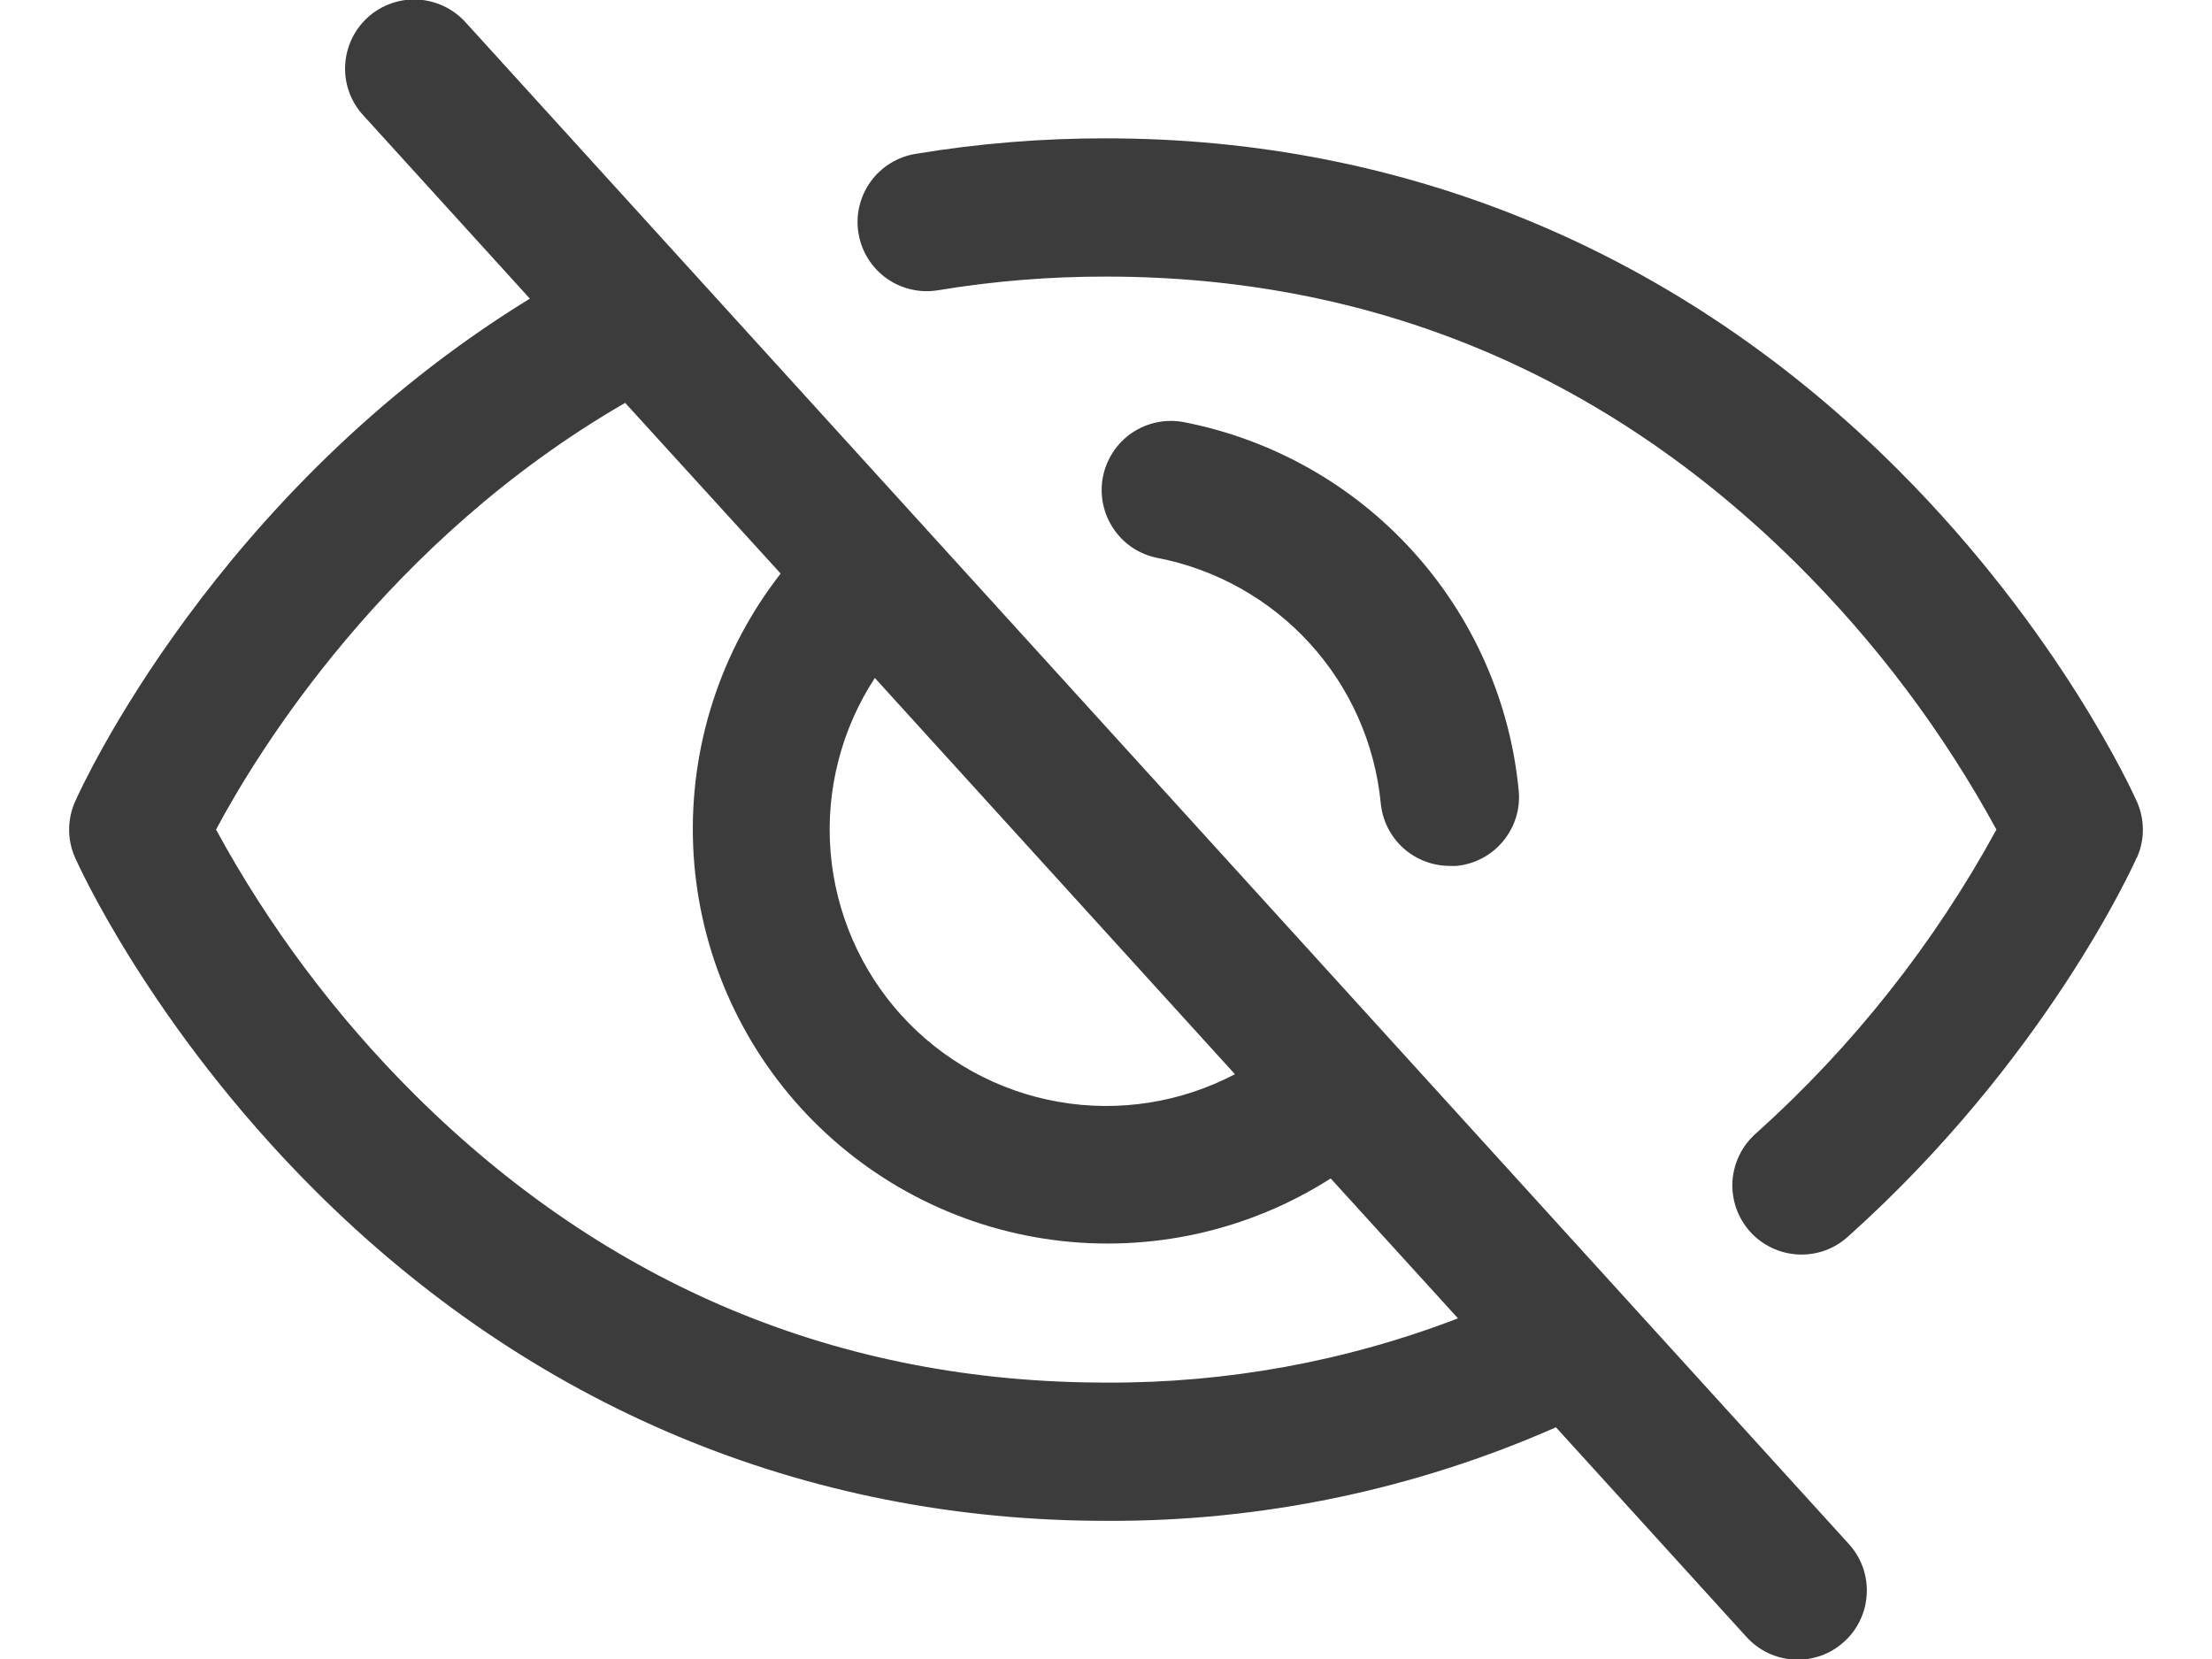 <svg width="24" height="18" viewBox="0 0 24 18" fill="none" xmlns="http://www.w3.org/2000/svg">
<path d="M5.055 0.246C4.989 0.172 4.909 0.112 4.82 0.069C4.73 0.026 4.633 0.001 4.534 -0.005C4.435 -0.01 4.336 0.004 4.242 0.038C4.149 0.071 4.063 0.122 3.99 0.189C3.916 0.256 3.857 0.337 3.815 0.426C3.773 0.516 3.749 0.614 3.745 0.713C3.74 0.812 3.756 0.911 3.79 1.004C3.825 1.097 3.877 1.183 3.945 1.255L5.749 3.24C2.344 5.33 0.879 8.551 0.815 8.697C0.772 8.793 0.75 8.897 0.75 9.002C0.75 9.107 0.772 9.21 0.815 9.306C0.847 9.38 1.642 11.141 3.407 12.906C5.759 15.258 8.73 16.501 12 16.501C13.681 16.51 15.344 16.164 16.882 15.486L18.944 17.755C19.01 17.829 19.09 17.89 19.179 17.933C19.269 17.976 19.366 18.001 19.465 18.006C19.564 18.012 19.663 17.997 19.757 17.964C19.85 17.931 19.936 17.879 20.009 17.812C20.083 17.746 20.142 17.665 20.184 17.575C20.227 17.485 20.25 17.388 20.254 17.289C20.259 17.19 20.243 17.091 20.209 16.997C20.174 16.904 20.122 16.819 20.054 16.746L5.055 0.246ZM9.492 7.356L13.399 11.655C12.81 11.964 12.136 12.07 11.481 11.954C10.827 11.839 10.229 11.509 9.782 11.018C9.335 10.526 9.064 9.899 9.011 9.236C8.959 8.574 9.128 7.913 9.492 7.356ZM12 15.001C9.114 15.001 6.593 13.952 4.507 11.884C3.65 11.032 2.921 10.061 2.344 9.001C2.783 8.177 4.187 5.87 6.783 4.371L8.47 6.223C7.817 7.06 7.481 8.1 7.52 9.161C7.56 10.222 7.974 11.235 8.688 12.02C9.402 12.805 10.371 13.313 11.423 13.453C12.476 13.593 13.544 13.357 14.438 12.786L15.819 14.304C14.601 14.772 13.305 15.008 12 15.001ZM12.562 6.054C12.367 6.017 12.194 5.904 12.083 5.739C11.971 5.574 11.929 5.372 11.966 5.177C12.004 4.981 12.117 4.809 12.281 4.697C12.446 4.585 12.648 4.543 12.844 4.58C13.8 4.766 14.67 5.255 15.325 5.976C15.98 6.696 16.385 7.609 16.478 8.578C16.497 8.776 16.436 8.973 16.309 9.126C16.182 9.28 16 9.376 15.802 9.395C15.778 9.396 15.755 9.396 15.731 9.395C15.544 9.395 15.363 9.326 15.224 9.2C15.085 9.074 14.999 8.901 14.981 8.714C14.918 8.069 14.649 7.462 14.213 6.983C13.777 6.504 13.198 6.178 12.562 6.054ZM23.183 9.306C23.143 9.395 22.193 11.497 20.055 13.413C19.982 13.48 19.896 13.533 19.803 13.567C19.709 13.601 19.61 13.616 19.511 13.611C19.411 13.606 19.314 13.582 19.224 13.539C19.134 13.496 19.053 13.436 18.987 13.362C18.921 13.288 18.87 13.201 18.837 13.107C18.805 13.013 18.791 12.914 18.797 12.815C18.804 12.715 18.83 12.618 18.874 12.529C18.918 12.44 18.98 12.36 19.055 12.295C20.104 11.353 20.985 10.239 21.661 9.001C21.082 7.939 20.352 6.968 19.493 6.116C17.407 4.05 14.886 3.001 12 3.001C11.392 3 10.785 3.049 10.185 3.148C10.087 3.165 9.987 3.163 9.891 3.141C9.794 3.12 9.703 3.079 9.622 3.022C9.541 2.965 9.472 2.892 9.419 2.808C9.367 2.724 9.331 2.631 9.315 2.533C9.298 2.435 9.301 2.335 9.324 2.239C9.347 2.143 9.388 2.051 9.446 1.971C9.504 1.891 9.577 1.823 9.661 1.771C9.746 1.719 9.84 1.684 9.937 1.669C10.619 1.556 11.309 1.5 12 1.501C15.27 1.501 18.241 2.744 20.593 5.096C22.358 6.861 23.152 8.623 23.185 8.697C23.228 8.793 23.25 8.897 23.25 9.002C23.25 9.107 23.228 9.21 23.185 9.306H23.183Z" fill="#3C3C3C"/>
</svg>
